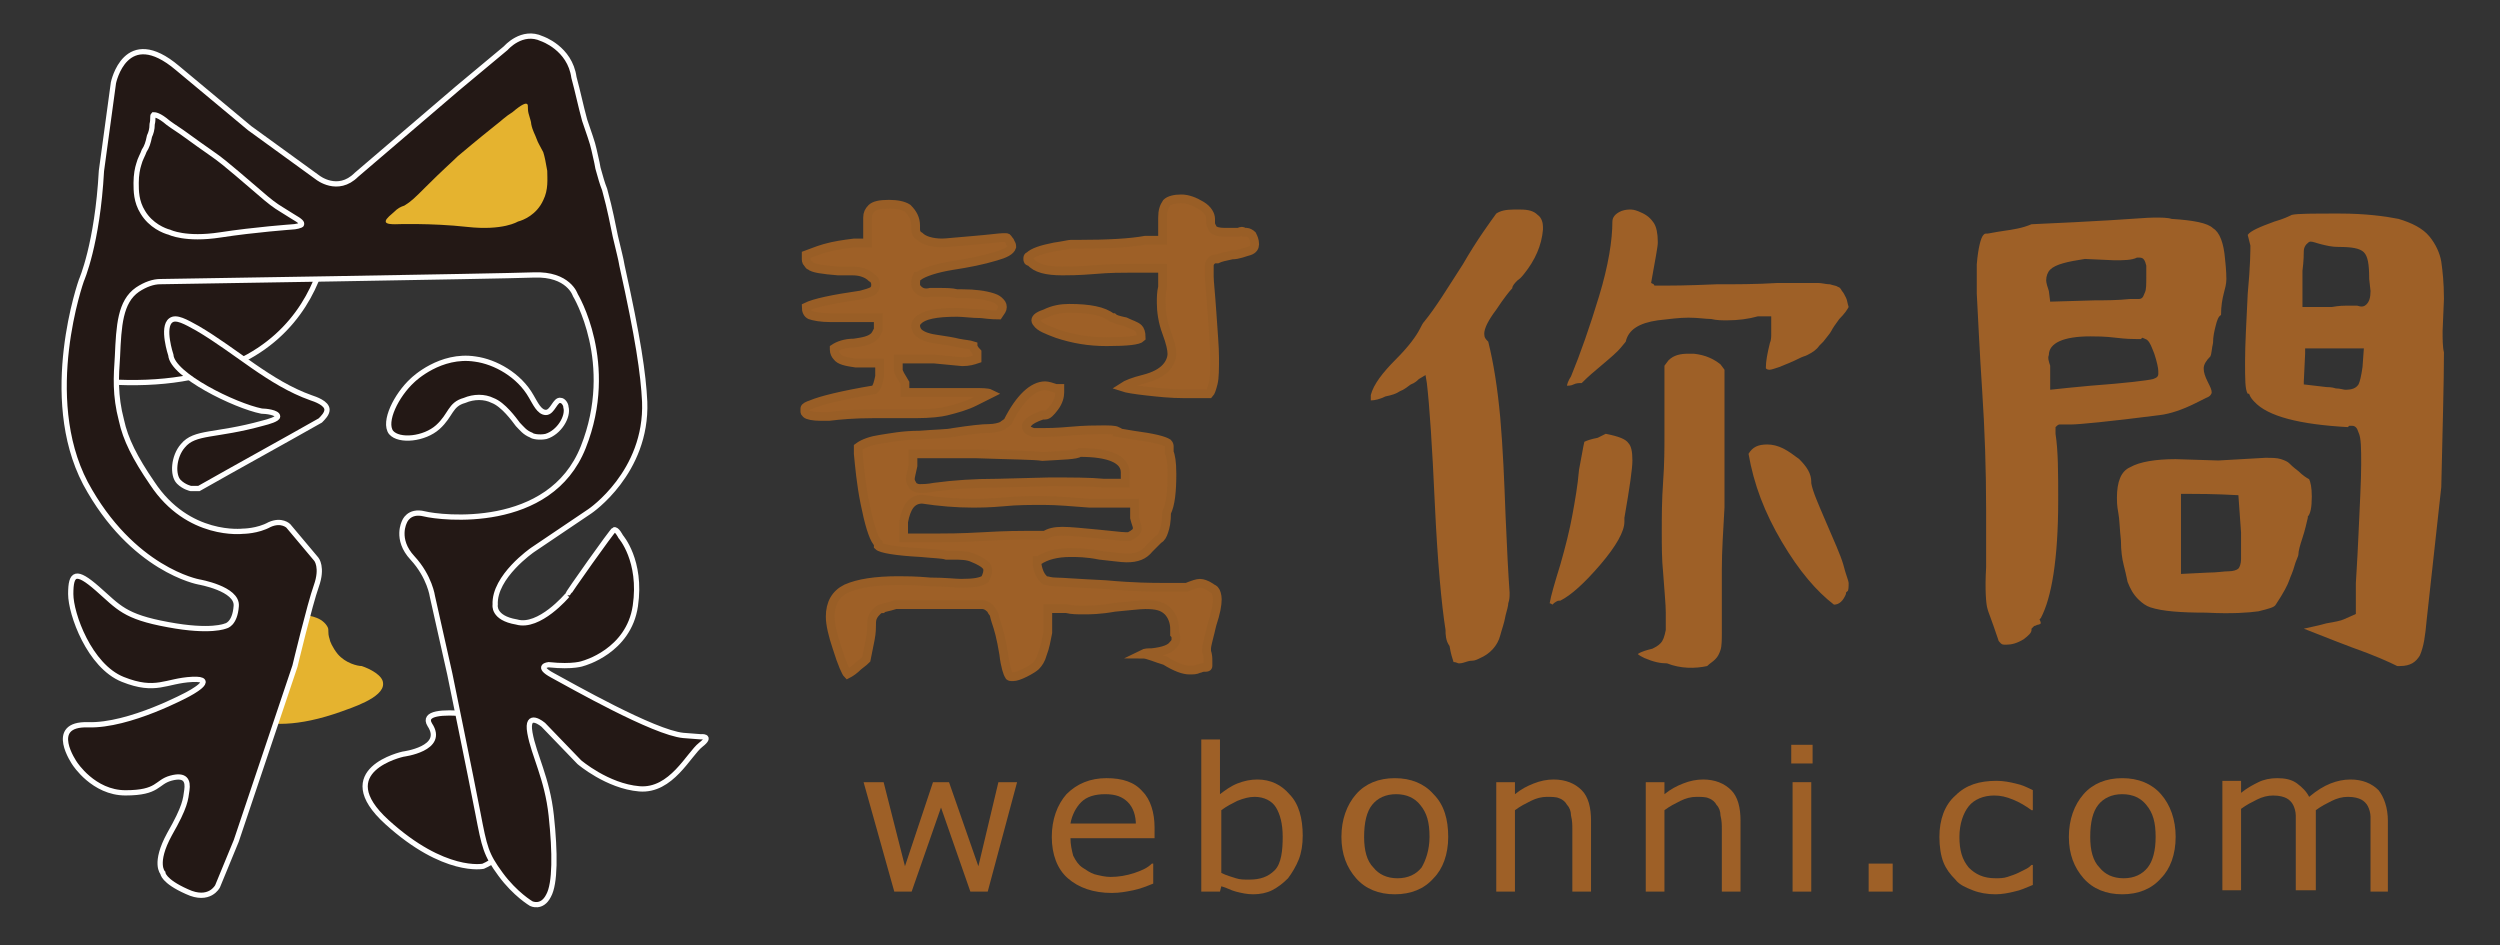 <?xml version="1.0" encoding="utf-8"?>
<!-- Generator: Adobe Illustrator 28.2.0, SVG Export Plug-In . SVG Version: 6.00 Build 0)  -->
<svg version="1.1" id="圖層_1" xmlns="http://www.w3.org/2000/svg" xmlns:xlink="http://www.w3.org/1999/xlink" x="0px" y="0px"
	 viewBox="0 0 187.3 70.8" style="enable-background:new 0 0 187.3 70.8;" xml:space="preserve">
<rect x="0" y="0" width="187.3" height="70.8" fill="#333333" stroke="none"/>
<style type="text/css">
	.st0{fill:#231815;stroke:#FFFFFF;stroke-width:0.394;stroke-miterlimit:10;}
	.st1{fill:#E5B32F;}
	.st2{fill:#9E6027;stroke:#995E26;stroke-width:0.656;stroke-miterlimit:10;}
	.st3{fill:#9E6027;}
</style>
<g>
	<path class="st0" d="M24.7,16.3c0,0,0.3,13.4-16.7,12.3l2.6-22.6L24.7,16.3z"/>
	<path class="st1" d="M22.8,46.1c0,0,1.2,0,1.7,0.8c0.2,0.3,0,0.4,0.2,1c0,0.1,0.2,0.6,0.6,1.1c0.6,0.7,1.5,0.9,1.8,0.9
		c0.6,0.2,1.6,0.7,1.6,1.3c0.1,1.1-2.6,1.9-3.1,2.1c-6.7,2.4-8.5-0.6-8.5-0.6c1.9-2.1,3.7-4.3,5.6-6.4"/>
	<path class="st0" d="M38.4,54c0,0-7.3-1.5-6.2,0.3c1.2,1.8-2,2.2-2,2.2s-5.5,1.2-1.2,5.1s7.2,3.3,7.2,3.3s1.7-0.7,2.7-2.4
		c1-1.8,1-1.8,1-1.8L38.4,54z"/>
	<path class="st0" d="M12.8,26.6c0,0-0.7-2.1,0-2.6c0.4-0.3,1.1,0.1,2,0.6c2.9,1.7,5.4,4.1,8.5,5.2c0.3,0.1,1.2,0.4,1.2,0.9
		c0,0.3-0.3,0.6-0.5,0.8c-3,1.7-6.1,3.4-9.1,5.1c0,0-0.3,0-0.6,0c0,0-0.5-0.1-0.9-0.5c-0.5-0.5-0.4-1.9,0.3-2.7
		c0.9-1.1,2.4-0.7,6-1.7c0.4-0.1,1.1-0.3,1.1-0.5c0-0.3-0.9-0.4-1.2-0.4C17.6,30.4,12.9,28.1,12.8,26.6z"/>
	<path class="st0" d="M32.8,32c-1,0.9-2.9,1.1-3.5,0.4c-0.6-0.8,0.4-2.8,1.6-3.9c0.1-0.1,2.1-2,4.7-1.6c1.5,0.2,3.3,1.2,4.2,2.8
		c0.3,0.5,0.6,1.2,1.1,1.2c0.5,0,0.7-1,1.1-0.9c0.2,0,0.4,0.3,0.4,0.5c0.2,0.7-0.5,1.9-1.5,2.2c-0.5,0.1-1,0-1.1-0.1
		c-0.5-0.2-0.7-0.5-1-0.8c-0.3-0.4-1.1-1.5-1.9-1.8c-0.6-0.3-1.4-0.3-2.1,0C33.7,30.3,33.8,31.1,32.8,32z"/>
	<path class="st0" d="M48.9,11.6"/>
	<path class="st0" d="M26.5,28.4"/>
	<path class="st0" d="M42.5,44.6c0-0.1,3.4-4.9,3.5-4.9c0.2-0.1,0.5,0.5,0.5,0.5s1.6,1.8,1.1,5.2c-0.5,3.4-3.9,4.3-3.9,4.3
		s-0.7,0.3-2.6,0.1c0,0-1,0.1,0.3,0.8c1.3,0.7,7.6,4.3,9.8,4.5l1.3,0.1c0,0,0.9-0.1,0,0.6c-0.9,0.7-2.2,3.5-4.6,3.3
		c-2.4-0.2-4.5-2-4.5-2l-2.7-2.8c0,0-1.3-1.1-1,0.6c0.3,1.7,1.3,3.4,1.6,6.2c0.3,2.8,0.3,5.1-0.2,6c-0.5,1-1.3,0.6-1.3,0.6
		s-1.2-0.7-2.3-2.2c-1.1-1.5-1.2-2-1.7-4.6c-0.5-2.6-2.1-10.4-2.1-10.4l-1.3-5.8c0,0-0.2-1.5-1.5-2.9c-1.3-1.4-0.6-2.7-0.6-2.7
		s0.3-0.9,1.5-0.6c1.2,0.3,9.4,1.3,11.9-5c2.5-6.3-0.6-11.4-0.6-11.4s-0.5-1.6-3.1-1.5c-2.6,0.1-28,0.5-28,0.5
		c-0.5,0-1.1,0.2-1.7,0.6c-1.3,0.9-1.4,2.7-1.5,5c-0.1,1.5-0.2,2.9,0.3,4.8c0.3,1.4,1,2.8,2.3,4.7c2.7,4.1,6.8,3.6,6.8,3.6
		s1.1,0,2-0.5c0.9-0.4,1.4,0.1,1.4,0.1l2.1,2.5c0,0,0.5,0.6,0,2c-0.5,1.4-1.6,6-1.6,6l-4.4,13.1l-1.4,3.4c0,0-0.6,1.2-2.3,0.4
		c-1.8-0.8-1.8-1.4-1.8-1.4s-0.7-0.7,0.5-2.9c1.2-2.1,1.2-2.6,1.3-3.3c0.1-0.7-0.1-1.2-1.2-0.9c-1.1,0.3-0.9,1.1-3.4,1.1
		c-2.4,0-3.8-2.2-3.8-2.2s-2.1-3,1-2.9c3.1,0.1,7.5-2.3,7.5-2.3s2.3-1.2,0.3-1.1c-2,0.1-2.7,1-5.2,0c-2.5-1-3.9-4.9-3.9-6.4
		c0-1.6,0.4-1.8,2-0.4s2,2.1,5.3,2.7c3.2,0.6,4.3,0.1,4.3,0.1s0.7-0.1,0.8-1.5c0.1-1.3-2.8-1.8-2.8-1.8s-5-0.9-8.5-7.4
		c-3.4-6.5-0.3-15.2-0.3-15.2s1.2-2.7,1.5-8.2l0.9-6.6c0,0,0.9-4.4,4.8-1.1l5.4,4.5l5.1,3.7c0,0,1.5,1.2,2.9-0.2l7.6-6.5l3.6-3
		c0,0,1.2-1.4,2.7-0.7c0,0,2.1,0.7,2.4,2.9c0.3,1.1,0.5,2.1,0.8,3.2c0.3,0.9,0.6,1.7,0.7,2.2c0.1,0.5,0.2,0.8,0.3,1.4
		c0.2,0.7,0.3,1.1,0.5,1.6c0.2,0.8,0.3,1,0.8,3.5c0.3,1.3,0.4,1.6,0.5,2.2c1.2,5.4,1.6,8.1,1.7,10.2c0.2,5.3-4.1,8.2-4.1,8.2
		l-4.3,2.9c0,0-2.9,2-2.8,4.1c0,0-0.2,1,1.6,1.3C40.4,47.1,42.5,44.6,42.5,44.6"/>
	<path class="st0" d="M10.8,11.3c-0.1,0.3-0.3,0.6-0.4,1c-0.1,0.3-0.2,0.8-0.2,1.4c0,0.6,0,1.4,0.5,2.2c0.6,1,1.6,1.4,2,1.5
		c0,0,1.2,0.6,3.8,0.2c2.6-0.4,5.4-0.6,5.4-0.6c0.2,0,0.7-0.1,0.7-0.2c0-0.1,0-0.2-0.7-0.6c-0.3-0.2-0.5-0.3-0.8-0.5
		c-0.5-0.3-0.9-0.6-1.7-1.3c-1.4-1.2-2.1-1.8-2.6-2.2c-0.6-0.5-1.4-1-2.9-2.1c-0.4-0.3-0.9-0.6-1.3-0.9c-0.7-0.6-1-0.6-1.1-0.6
		c-0.1,0.1,0,0.3-0.1,0.7c0,0.4-0.1,0.7-0.2,0.9C11.1,10.7,11,11,10.8,11.3z"/>
	<path class="st1" d="M40.2,10.4c0.1,0.3,0.3,0.6,0.5,1c0.1,0.3,0.2,0.8,0.3,1.4c0,0.6,0.1,1.4-0.3,2.2c-0.5,1.1-1.5,1.5-1.9,1.6
		c0,0-1.1,0.7-3.8,0.4s-5.4-0.2-5.4-0.2c-0.2,0-0.7,0-0.7-0.2c0-0.1,0-0.2,0.6-0.7c0.3-0.3,0.5-0.4,0.8-0.5c0.5-0.3,0.8-0.6,1.6-1.4
		c1.3-1.3,2-1.9,2.4-2.3c0.6-0.5,1.3-1.1,2.8-2.3c0.4-0.3,0.8-0.7,1.3-1c0.7-0.6,1-0.7,1.1-0.6c0.1,0.1,0,0.3,0.1,0.7
		c0.1,0.4,0.2,0.6,0.2,0.8C39.9,9.8,40.1,10.1,40.2,10.4z"/>
</g>
<g>
	<path class="st2" d="M69.2,26.9l-1.9,0l0,0.8c0,0.2,0.2,0.5,0.5,1l0,0.7l3.5,0c0.4,0,0.9,0,1.6,0c0.6,0,1.1,0,1.3,0.1
		c-0.2,0.1-0.6,0.3-1.2,0.6c-0.6,0.3-1.3,0.5-2.1,0.7c-0.4,0.1-1.2,0.2-2.3,0.2l-3.2,0c-1.4,0-2.5,0.1-3.3,0.2c-0.2,0-0.4,0-0.6,0
		c-0.6,0-1-0.1-1.1-0.2c-0.1-0.1-0.1-0.1-0.1-0.2c0-0.1,0-0.1,0-0.2c0-0.1,0.2-0.2,0.5-0.3c0.7-0.3,2.3-0.7,4.7-1.1l0.1-0.1
		c0.1-0.1,0.2-0.4,0.3-0.9l0-1l-1.8,0c-0.7-0.1-1.2-0.2-1.4-0.5c-0.1-0.1-0.2-0.3-0.2-0.5l0-0.1c0.3-0.2,0.8-0.4,1.5-0.4
		c0.7-0.1,1.2-0.2,1.5-0.5c0.1-0.1,0.2-0.3,0.3-0.5l0-0.9l-2,0c-0.4,0-0.9,0-1.6,0s-1.2-0.1-1.5-0.2c-0.2-0.1-0.3-0.3-0.3-0.6
		c0.6-0.3,2-0.6,4.1-0.9c0.4-0.1,0.7-0.2,0.9-0.3c0.2-0.2,0.2-0.3,0.2-0.5c0-0.2-0.1-0.4-0.3-0.5c-0.3-0.3-0.8-0.5-1.4-0.5
		c-0.2,0-0.4,0-0.5,0c-0.2,0-0.4,0-0.6,0c-1.2-0.1-1.9-0.2-2.1-0.4c-0.1,0-0.1-0.1-0.2-0.2c-0.1-0.1-0.1-0.2-0.1-0.4l0-0.2
		c0.3-0.1,0.7-0.3,1.4-0.5c0.7-0.2,1.4-0.3,2.2-0.4l1,0l0-1.6c0-0.1,0-0.2,0-0.3c0-0.3,0.1-0.5,0.3-0.7c0.2-0.2,0.6-0.3,1.3-0.3
		c0.6,0,1.1,0.1,1.4,0.3c0.4,0.4,0.6,0.8,0.6,1.3l0,0.3c0,0.2,0.1,0.4,0.3,0.5c0.3,0.3,0.9,0.5,1.7,0.5c0.3,0,1.1-0.1,2.4-0.2
		c1.2-0.1,1.9-0.2,2.1-0.2c0.1,0,0.2,0,0.3,0c0.1,0,0.1,0.1,0.2,0.2c0,0,0.1,0.1,0.1,0.2c0.1,0.1,0.1,0.2,0.1,0.3
		c-0.1,0.3-0.5,0.5-1.2,0.7c-1,0.3-2,0.5-3.3,0.7c-1.2,0.2-2.1,0.5-2.5,0.8l-0.1,0c-0.1,0.2-0.1,0.4-0.1,0.6c0,0.2,0.1,0.3,0.2,0.4
		c0.2,0.2,0.5,0.3,0.9,0.2l0.6,0c0.6,0,1,0,1.4,0.1l0.4,0c0.9,0,1.7,0.1,2.3,0.3c0.3,0.1,0.4,0.2,0.5,0.3c0.1,0.1,0.2,0.2,0.2,0.4
		c0,0.2-0.1,0.3-0.3,0.6l0,0c-0.1,0-0.5,0-1.3-0.1c-0.7,0-1.3-0.1-1.8-0.1c-1.6,0-2.5,0.2-2.9,0.6c-0.1,0.1-0.2,0.2-0.2,0.4
		c0,0.2,0.1,0.4,0.2,0.5c0.2,0.2,0.6,0.4,1.3,0.5c0.7,0.1,1.3,0.2,1.7,0.3c0.5,0.1,0.8,0.1,1.1,0.2c0,0.1,0.1,0.3,0.3,0.5l0,0.5
		c-0.3,0.1-0.6,0.2-1.1,0.2L70,26.9C69.7,26.9,69.4,26.9,69.2,26.9z M66.1,45.6c-0.2,0-0.3,0.1-0.4,0.2c-0.1,0.1-0.2,0.2-0.3,0.4
		c-0.1,0.2-0.1,0.4-0.1,0.6c0,0.2,0,0.6-0.1,1.1s-0.2,1-0.3,1.5c-0.1,0.1-0.2,0.2-0.6,0.5c-0.3,0.3-0.6,0.5-0.8,0.6
		c-0.1-0.1-0.4-0.7-0.8-2c-0.3-0.9-0.5-1.7-0.5-2.3c0-1,0.4-1.7,1.2-2.1c0.9-0.4,2.2-0.6,3.9-0.6c0.5,0,1.3,0,2.4,0.1
		c1.1,0,1.9,0.1,2.3,0.1c1,0,1.5-0.1,1.8-0.3C74,43,74,42.8,74,42.7c0-0.2-0.1-0.3-0.2-0.4c-0.1-0.1-0.4-0.3-0.9-0.5
		c-0.4-0.2-1-0.2-1.5-0.2c-0.2,0-0.4,0-0.5,0c-0.3-0.1-0.9-0.1-1.9-0.2c-1.9-0.1-3-0.3-3.2-0.5c0,0,0-0.1,0-0.2l-0.1-0.1
		c-0.3-0.4-0.6-1.4-0.9-2.9c-0.3-1.5-0.4-2.7-0.5-3.7c0-0.2,0-0.4,0-0.5c0.4-0.3,1-0.5,1.7-0.6c0.7-0.1,1.6-0.3,2.9-0.3
		c1.2-0.1,2.1-0.1,2.5-0.2c1.3-0.2,2.2-0.3,2.7-0.3c0.4,0,0.8-0.1,1-0.2c0.1-0.1,0.3-0.2,0.4-0.3c0.9-1.8,1.9-2.7,2.8-2.7
		c0.2,0,0.5,0.1,0.8,0.2l0.2,0c0.1,0,0.1,0,0.1,0s0,0.1,0,0.3c0,0.3-0.1,0.7-0.4,1.1c-0.3,0.4-0.5,0.6-0.7,0.6l-0.2,0
		c-0.6,0.2-0.9,0.4-1,0.5c-0.1,0.1-0.2,0.2-0.2,0.3s0,0.2,0.1,0.3c0.1,0.1,0.2,0.1,0.4,0.2c0.2,0,0.4,0,0.7,0c0.3,0,1,0,2.1-0.1
		c1.1-0.1,1.9-0.1,2.4-0.1s0.9,0,1.1,0.1l0,0.1l1.2,0.2c1.5,0.2,2.3,0.4,2.6,0.6c0.1,0.1,0.1,0.2,0.1,0.3c0,0.1,0,0.1,0,0.3l0,0.1
		c0.1,0.2,0.2,0.7,0.2,1.6c0,1.3-0.1,2.3-0.4,2.9c0,0.7-0.1,1.1-0.2,1.4c-0.1,0.3-0.2,0.5-0.4,0.6c-0.3,0.3-0.5,0.5-0.7,0.7
		c-0.4,0.5-0.9,0.7-1.7,0.7c-0.4,0-1-0.1-2-0.2c-1-0.2-1.7-0.2-2.2-0.2c-1,0-1.8,0.2-2.4,0.6L77.7,42l0,0.3c0.1,0.6,0.3,0.9,0.5,1.1
		c0.1,0.1,0.1,0.1,0.2,0.1c0.1,0,0.3,0.1,0.7,0.1c0.4,0,1.6,0.1,3.7,0.2C85,44,86.4,44,87.1,44c0.7,0,1.3,0,1.8,0
		c0.5-0.2,0.8-0.3,1-0.3c0.2,0,0.5,0.1,0.8,0.3c0.1,0.1,0.2,0.1,0.3,0.2c0.1,0.1,0.2,0.4,0.2,0.7c0,0.4-0.1,1-0.4,1.9
		c-0.2,0.9-0.4,1.5-0.4,1.8c0,0.1,0,0.1,0,0.2l0,0c0.1,0.3,0.1,0.5,0.1,0.7c0,0.2,0,0.4,0,0.4c0,0.1-0.1,0.1-0.3,0.1
		c-0.2,0-0.3,0.1-0.4,0.1c-0.2,0.1-0.4,0.1-0.7,0.1c-0.4,0-1-0.2-1.8-0.7C86.6,49.3,86,49,85.6,49c0.2-0.1,0.4-0.1,0.7-0.1
		c0.9-0.1,1.4-0.3,1.6-0.6c0.1-0.1,0.2-0.2,0.2-0.4c0-0.2,0-0.3-0.1-0.4c0-0.1,0-0.3,0-0.4c0-0.5-0.2-1-0.5-1.3
		c-0.4-0.4-0.9-0.5-1.7-0.5c-0.4,0-1.2,0.1-2.3,0.2c-1.1,0.2-1.9,0.2-2.3,0.2c-0.5,0-0.9,0-1.3-0.1l-1.4,0l0,1.8
		c-0.1,0.5-0.2,1.1-0.4,1.6c-0.1,0.4-0.3,0.7-0.5,0.9c-0.1,0.1-0.4,0.3-0.8,0.5c-0.4,0.2-0.7,0.3-0.9,0.3c-0.2,0-0.3,0-0.3-0.1
		c-0.1-0.1-0.3-0.7-0.4-1.6c-0.1-0.6-0.2-1.1-0.3-1.5c-0.1-0.4-0.2-0.7-0.3-1c-0.1-0.3-0.1-0.5-0.2-0.6c-0.1-0.1-0.1-0.2-0.2-0.3
		c-0.2-0.2-0.4-0.3-0.6-0.3c-0.2,0-0.6,0-1.2,0c-0.6,0-1.3,0-1.9,0l-3.4,0C66.5,45.5,66.2,45.5,66.1,45.6z M85,37.7l-3.4,0
		c-1.3-0.1-2.4-0.2-3.4-0.2c-1,0-2,0-3,0.1c-1.1,0.1-1.8,0.1-2.4,0.1c-1.1,0-2.4-0.1-3.7-0.3l0,0c-0.8,0-1.2,0.6-1.4,1.7l0,1.2
		l2.5,0c0.6,0,1.8,0,3.5-0.1c1.7-0.1,2.8-0.1,3.3-0.1c0.5,0,0.9,0,1.2,0l0.1,0c0.3-0.2,0.7-0.3,1.3-0.3s1.5,0.1,2.6,0.2
		c1.1,0.1,1.8,0.2,2.1,0.2l0.3,0c0.4-0.2,0.6-0.4,0.6-0.5c0-0.1,0-0.1,0-0.2c0-0.1-0.1-0.3-0.2-0.7L85,37.7z M78.1,34.2
		c-0.6-0.1-2.3-0.1-5-0.2l-4.7,0l0,0.9c-0.1,0.5-0.2,0.8-0.2,1c0,0.2,0.1,0.3,0.2,0.5c0.1,0.1,0.3,0.2,0.5,0.2c0.2,0,0.6,0,1.1-0.1
		c1.5-0.2,3-0.3,4.7-0.3l3.9-0.1c1.7,0,3.1,0,4.1,0.1l0,0l1.6,0l0-0.8c0-1-1.2-1.5-3.4-1.5C80.6,34.1,79.7,34.1,78.1,34.2z
		 M93.2,17.4l0.1,0l0.1,0c0.1,0,0.3,0.1,0.4,0.2c0.1,0.2,0.2,0.4,0.2,0.7c0,0.2-0.1,0.4-0.4,0.5c-0.4,0.1-0.8,0.3-1.3,0.3
		c-0.5,0.1-0.9,0.2-1.1,0.3l-0.1,0c-0.1,0-0.2,0-0.3,0.1c-0.1,0.1-0.2,0.2-0.2,0.4c0,0.2,0,0.4,0,0.8c0,0.4,0.1,1.2,0.2,2.7
		s0.2,2.6,0.2,3.4c0,0.8,0,1.5-0.1,1.9c-0.1,0.4-0.2,0.7-0.3,0.8l0,0l-0.1,0c-0.4,0-1,0-1.8,0c-1,0-1.9-0.1-2.8-0.2
		c-0.9-0.1-1.5-0.2-1.8-0.3c0.3-0.2,0.8-0.4,1.6-0.6c0.8-0.2,1.3-0.5,1.6-0.8c0.3-0.3,0.5-0.7,0.5-1.1c0-0.3-0.1-0.8-0.4-1.6
		c-0.3-0.8-0.4-1.6-0.4-2.2c0-0.4,0-0.8,0.1-1.2l0-1.4l-2.4,0c-0.6,0-1.6,0-2.7,0.1c-1.2,0.1-2,0.1-2.4,0.1c-1.2,0-2-0.2-2.4-0.7
		C77,19.6,77,19.5,77,19.4c0-0.1,0-0.2,0.1-0.2c0.3-0.3,0.9-0.5,1.9-0.7c0.7-0.1,1.1-0.2,1.2-0.2l0.5,0c2.4,0,4-0.1,5.1-0.3l1.3,0
		l0-1.6c0,0,0-0.1,0-0.1c0-0.5,0.1-0.8,0.3-1.1c0.2-0.2,0.6-0.3,1.1-0.3c0.5,0,1,0.2,1.5,0.5c0.5,0.3,0.7,0.7,0.7,1l0,0.3
		c0,0.2,0.1,0.3,0.2,0.5c0.1,0.1,0.4,0.2,0.8,0.2l1.1,0C93,17.3,93.1,17.3,93.2,17.4z M79.2,25c-0.8-0.3-1.3-0.5-1.5-0.8
		c-0.1-0.1-0.1-0.2-0.1-0.2c0,0,0-0.1,0.1-0.2c0.1-0.1,0.3-0.2,0.6-0.3c0.6-0.3,1.2-0.4,1.8-0.4c1.5,0,2.6,0.2,3.2,0.7l0.1,0
		c0.1,0.1,0.4,0.2,0.9,0.3c0.4,0.2,0.8,0.3,1,0.5c0.1,0.1,0.2,0.3,0.2,0.7c-0.2,0.2-1,0.3-2.6,0.3C81.6,25.6,80.4,25.4,79.2,25z"/>
	<path class="st3" d="M108.3,47.2c-0.3-1.9-0.6-5.1-0.8-9.4c-0.2-4.4-0.4-7.4-0.6-9.1l-0.1-0.6l-0.5,0.3c-0.1,0.1-0.3,0.3-0.6,0.4
		c-0.3,0.2-0.5,0.4-0.8,0.5c-0.3,0.2-0.6,0.3-1.1,0.4c-0.4,0.2-0.8,0.3-1.1,0.3c0-0.1,0-0.3,0-0.4c0.2-0.8,0.9-1.7,1.9-2.7
		c0.9-0.9,1.5-1.7,1.8-2.3c0.1-0.2,0.2-0.4,0.3-0.5c0.9-1.1,1.8-2.6,2.9-4.3c1.1-1.9,2-3.1,2.5-3.8c0.3-0.2,0.7-0.3,1.3-0.3
		c0.2,0,0.4,0,0.5,0c0.6,0,1,0.1,1.3,0.4c0.3,0.2,0.4,0.6,0.4,0.9c0,0.1,0,0.1,0,0.2c-0.1,1.2-0.6,2.3-1.4,3.3v0
		c-0.1,0.1-0.2,0.3-0.5,0.5c-0.2,0.2-0.4,0.4-0.4,0.6c-0.2,0.2-0.6,0.7-1.2,1.6c-0.6,0.8-0.9,1.4-0.9,1.8c0,0.3,0.1,0.4,0.3,0.6
		c0.4,1.6,0.7,3.5,0.9,5.7c0.2,2.3,0.3,4.7,0.4,7.4c0.1,2.4,0.2,4.3,0.3,5.7c0,0.3,0,0.5-0.1,0.8c0,0.2-0.1,0.5-0.2,0.9
		c-0.1,0.6-0.3,1.1-0.4,1.5c-0.2,0.8-0.8,1.4-1.5,1.7c-0.2,0.1-0.4,0.2-0.6,0.2c-0.1,0-0.2,0-0.5,0.1c-0.3,0.1-0.4,0.1-0.5,0.1
		c-0.1,0-0.2-0.1-0.4-0.1c-0.1-0.3-0.2-0.6-0.3-1.2C108.3,48,108.3,47.5,108.3,47.2L108.3,47.2z M116.1,45.2
		c0.1-0.6,0.4-1.6,0.8-2.9c0.4-1.4,0.7-2.6,0.9-3.7c0.2-1.1,0.4-2.2,0.5-3.4c0.2-1,0.3-1.7,0.4-2.1c0.2-0.1,0.5-0.2,1-0.3l0.6-0.3
		c1,0.2,1.5,0.4,1.7,0.7c0.2,0.2,0.3,0.6,0.3,1.3c0,0.6-0.2,2-0.6,4.3c0,0.1,0,0.2,0,0.3c0,0.7-0.6,1.8-1.8,3.2
		c-1.2,1.4-2.2,2.3-3,2.7c0,0,0,0-0.1,0c-0.1,0-0.3,0.1-0.5,0.3C116.2,45.2,116.1,45.2,116.1,45.2z M133.2,21.2c0.5,0,1.1,0,1.7,0
		s1,0,1.3,0c0.3,0,0.6,0.1,0.9,0.1c0.3,0.1,0.5,0.1,0.6,0.2c0.1,0,0.2,0.1,0.3,0.3c0.1,0.1,0.2,0.3,0.3,0.5c0.1,0.2,0.1,0.4,0.2,0.7
		c-0.1,0.2-0.3,0.5-0.7,0.9c-0.3,0.4-0.5,0.7-0.6,0.9c-0.1,0.2-0.3,0.4-0.6,0.8c-0.1,0.1-0.2,0.2-0.3,0.3c-0.2,0.3-0.5,0.5-0.9,0.7
		c-0.2,0.1-0.3,0.1-0.5,0.2c-0.6,0.3-1.1,0.5-1.6,0.7c-0.3,0.1-0.6,0.2-0.7,0.2s-0.2,0-0.3-0.1c0,0,0-0.1,0-0.1c0-0.4,0.1-1,0.3-1.8
		c0.1-0.2,0.1-0.5,0.1-0.7v-1.3h-1c-0.7,0.2-1.5,0.3-2.3,0.3c-0.4,0-0.8,0-1.2-0.1c-0.4,0-1-0.1-1.7-0.1s-1.4,0.1-2.3,0.2
		c-1.4,0.2-2.2,0.7-2.4,1.6c-0.1,0.1-0.3,0.4-0.6,0.7c-0.4,0.4-0.9,0.8-1.6,1.4c-0.6,0.5-0.9,0.8-1.1,1c-0.2,0-0.4,0-0.6,0.1
		c-0.2,0.1-0.4,0.1-0.5,0.1c0-0.1,0.1-0.4,0.3-0.7c0.7-1.7,1.4-3.7,2.1-6s1-4.2,1-5.6c0-0.3,0.2-0.6,0.7-0.8
		c0.3-0.1,0.5-0.1,0.7-0.1c0.2,0,0.5,0.1,0.7,0.2c0.5,0.2,0.8,0.5,1,0.8c0.2,0.3,0.3,0.8,0.3,1.4c0,0,0,0.1,0,0.1
		c0,0.3-0.2,1.3-0.5,3l0.2,0.1c0,0.1,0.1,0.1,0.1,0.1c0.1,0,0.3,0,0.7,0c0.3,0,1.6,0,3.9-0.1C130,21.3,131.6,21.3,133.2,21.2z
		 M124.9,49.7L124.9,49.7c-0.5,0-1-0.1-1.7-0.4c-0.2-0.1-0.4-0.2-0.5-0.3c0.3-0.2,0.7-0.3,1.1-0.4c0.2-0.1,0.4-0.2,0.6-0.4
		c0.2-0.2,0.3-0.5,0.4-1c0-0.3,0-0.7,0-1.3c0-0.6-0.1-1.6-0.2-3c-0.1-1-0.1-2-0.1-3.1c0-1.1,0-2.3,0.1-3.7c0.1-1.4,0.1-2.5,0.1-3.5
		s0-1.7,0-2.3v-2.9L125,27c0.4-0.4,0.9-0.5,1.5-0.5c0.1,0,0.3,0,0.4,0c0.9,0.1,1.5,0.4,2,0.8l0.3,0.4v10.1c0,0,0,0.1,0,0.2
		c-0.1,1.8-0.2,3.3-0.2,4.6c0,1.3,0,2.3,0,2.9c0,0.6,0,1.2,0,1.8c0,0.6,0,1.1-0.1,1.4c-0.1,0.3-0.2,0.5-0.4,0.7
		c-0.2,0.2-0.4,0.3-0.6,0.5C127,50.1,125.9,50.1,124.9,49.7z M138.4,44.3l-0.1,0.1l0,0.1c-0.2,0.5-0.5,0.8-0.9,0.8
		c-1.3-1-2.6-2.5-3.9-4.7c-1.3-2.2-2.1-4.3-2.5-6.6c0.3-0.5,0.7-0.7,1.4-0.7c0.4,0,0.8,0.1,1.2,0.3c0.4,0.2,0.8,0.5,1.2,0.8
		c0.6,0.6,0.9,1.1,0.9,1.7c0,0,0,0.1,0,0.1c0.1,0.6,0.5,1.5,1.1,2.9c0.6,1.4,1.1,2.5,1.3,3.2c0.2,0.8,0.4,1.2,0.4,1.4
		S138.5,44.3,138.4,44.3z"/>
	<path class="st3" d="M148.6,17.6c0.1-0.1,0.1-0.1,0.3-0.1c0.1,0,0.5-0.1,1.2-0.2c0.7-0.1,1.4-0.2,2.1-0.5c2.3-0.1,4.2-0.2,5.9-0.3
		c1.7-0.1,2.8-0.2,3.3-0.2c0.5,0,1,0,1.3,0.1c1.6,0.1,2.7,0.3,3.1,0.7c0.5,0.3,0.8,1.1,0.9,2.3c0.1,0.9,0.1,1.4,0.1,1.5
		c0,0.4-0.1,0.7-0.2,1.1s-0.2,0.9-0.2,1.6c-0.2,0.1-0.3,0.4-0.4,0.8c-0.1,0.4-0.2,0.8-0.2,1.3c-0.1,0.4-0.1,0.8-0.2,1
		c-0.3,0.3-0.5,0.6-0.5,0.9c0,0.3,0.1,0.6,0.3,1c0.2,0.4,0.3,0.6,0.3,0.8c0,0.1-0.1,0.3-0.4,0.4l-0.8,0.4c-1,0.5-1.9,0.8-2.7,0.9
		c-3.9,0.5-6.1,0.7-6.6,0.7s-0.8,0-0.9,0c-0.1,0-0.2,0.1-0.3,0.2C154,32,154,32,154,32.2s0,0.2,0,0.3c0.2,1.3,0.2,2.9,0.2,5
		c0,4.4-0.5,7.3-1.3,8.8l-0.1,0.1c0.1,0.2,0.1,0.3,0.1,0.3c0,0-0.1,0.1-0.2,0.1c-0.1,0-0.2,0.1-0.3,0.1c-0.1,0.1-0.1,0.1-0.2,0.2
		l0,0.1c0,0.2-0.2,0.4-0.6,0.7c-0.5,0.3-0.9,0.4-1.3,0.4c-0.2,0-0.3,0-0.4-0.1c-0.1-0.1-0.2-0.2-0.2-0.3c-0.5-1.5-0.8-2.2-0.8-2.3
		c-0.1-0.3-0.2-1.4-0.1-3.1l0-4.3c0-3-0.1-6-0.3-9s-0.3-5.4-0.4-7.2l0-2.2C148.2,18.6,148.4,17.8,148.6,17.6z M153.6,20.2
		c-0.2,0.2-0.3,0.5-0.3,0.8c0,0.2,0.1,0.5,0.2,0.8l0.1,0.8l3.4-0.1c0.8,0,1.6,0,2.6-0.1c0.3,0,0.5,0,0.5,0l0.1,0
		c0.1,0,0.2,0,0.3-0.1c0.1-0.1,0.1-0.2,0.2-0.4c0.1-0.2,0.1-0.6,0.1-1.2c0-0.4,0-0.7,0-0.8c-0.1-0.4-0.2-0.6-0.5-0.6l-0.2,0
		c-0.4,0.2-1,0.2-1.7,0.2l-2.2-0.1C154.9,19.6,154,19.8,153.6,20.2z M153.6,27.4l0,1.8c0.9-0.1,1.9-0.2,3-0.3
		c2.7-0.2,4.3-0.4,4.7-0.5c0.3-0.1,0.4-0.2,0.4-0.4l0-0.2l0,0c0-0.2-0.1-0.7-0.3-1.3c-0.2-0.5-0.3-0.8-0.5-1
		c-0.1-0.1-0.2-0.1-0.4-0.2l-0.1,0.1c-0.1,0-0.3,0-0.4,0c-0.2,0-0.7,0-1.5-0.1c-0.8-0.1-1.5-0.1-1.9-0.1c-2,0-3.1,0.5-3.1,1.4
		C153.4,26.8,153.5,27.1,153.6,27.4z M169.7,34.3c0.5,0,0.9,0,1.2,0.1c0.3,0.1,0.5,0.2,0.6,0.3c0.1,0.1,0.3,0.3,0.7,0.6
		c0.3,0.3,0.6,0.5,0.8,0.6c0.1,0.2,0.2,0.6,0.2,1.3c0,0.8-0.1,1.3-0.3,1.5l0,0.1c-0.1,0.4-0.2,0.9-0.4,1.5c-0.2,0.6-0.3,1-0.3,1.2
		s-0.2,0.5-0.3,0.9c-0.1,0.4-0.3,0.8-0.4,1.1c-0.1,0.3-0.4,0.9-1,1.8c-0.1,0.2-0.5,0.3-1.3,0.5c-0.7,0.1-2,0.2-3.9,0.1
		c-1.9,0-3.3-0.1-4.2-0.4c-0.3-0.1-0.6-0.3-0.9-0.6c-0.4-0.4-0.6-0.8-0.8-1.3c-0.1-0.5-0.2-0.9-0.3-1.3s-0.2-1-0.2-1.8
		c-0.1-0.9-0.1-1.6-0.2-2.1c-0.1-0.5-0.1-0.9-0.1-1.1c0-1.2,0.3-2,1-2.3c0.7-0.4,1.9-0.6,3.4-0.6l3.2,0.1L169.7,34.3z M165.4,42.9
		c0.7,0,1.2-0.1,1.6-0.1c0.3,0,0.6-0.1,0.7-0.2c0.1-0.1,0.2-0.4,0.2-0.7c0-0.1,0-0.3,0-0.6c0-0.4,0-0.7,0-1l0-0.4l-0.2-2.8
		c-1.8-0.1-3.2-0.1-3.9-0.1l-0.4,0l0,6L165.4,42.9z M183.1,26.4c0,2.3-0.1,5.6-0.2,10.1l-1.1,10c-0.1,1.1-0.2,1.9-0.5,2.6
		c-0.3,0.5-0.7,0.8-1.5,0.8c0,0-0.1,0-0.1,0c-0.1,0-0.1,0-0.1,0c-0.6-0.3-1.7-0.8-3.4-1.4c-1.6-0.6-2.8-1.1-3.6-1.4
		c0.4-0.1,1-0.2,1.7-0.4c0.6-0.1,1.1-0.2,1.3-0.3l0.9-0.4l0-1.8l0-0.1c0,0,0-0.1,0-0.4c0-0.2,0.1-1.4,0.2-3.7c0.1-2.3,0.2-4,0.2-5.2
		c0-1.2,0-2-0.2-2.4c-0.1-0.3-0.2-0.5-0.5-0.5l-0.2,0l-0.1,0.1c-3.6-0.2-6-0.8-7-1.9c-0.1-0.1-0.3-0.3-0.4-0.6l-0.1,0
		c-0.2-0.3-0.2-1.1-0.2-2.4c0-1.3,0.1-3,0.2-5.1c0.2-2.1,0.2-3.3,0.2-3.6l0,0l-0.2-0.8c0.2-0.3,0.9-0.6,2-1c0.7-0.2,1.1-0.4,1.3-0.5
		c0.4-0.1,1.6-0.1,3.6-0.1c1.9,0,3.4,0.2,4.4,0.4c1,0.3,1.8,0.7,2.3,1.3c0.5,0.6,0.8,1.3,0.9,1.9c0.1,0.7,0.2,1.6,0.2,2.8l-0.1,2.4
		C183,25.4,183,26,183.1,26.4z M177.3,22.8c0.2-0.2,0.3-0.5,0.3-1l-0.1-0.9c0-1.1-0.1-1.7-0.4-2c-0.3-0.3-0.9-0.4-1.9-0.4
		c-0.5,0-0.9-0.1-1.3-0.2c-0.4-0.1-0.6-0.2-0.8-0.2c-0.1,0-0.2,0.1-0.3,0.2c-0.1,0.1-0.2,0.3-0.2,0.5c0,0.2,0,0.7-0.1,1.5l0,2.7
		l2.2,0c0.6-0.1,0.9-0.1,1.1-0.1l0.8,0C176.9,23,177.1,23,177.3,22.8z M172.6,28.8l1.7,0.2l0,0c0.1,0,0.4,0,0.7,0.1
		c0.3,0,0.6,0.1,0.7,0.1c0.5,0,0.8-0.1,1-0.4c0.1-0.2,0.2-0.6,0.3-1.3l0.1-1.4l-4.4,0l0,0.4l-0.1,2.1L172.6,28.8z"/>
</g>
<g>
	<path class="st3" d="M76.2,58.6L74,66.8h-1.3l-2.2-6.3l-2.2,6.3h-1.3l-2.3-8.2h1.5l1.6,6.3l2.1-6.3h1.2l2.2,6.3l1.5-6.3H76.2z"/>
	<path class="st3" d="M86.5,62.8h-6.3c0,0.5,0.1,0.9,0.2,1.3c0.2,0.4,0.4,0.7,0.7,0.9c0.3,0.2,0.6,0.4,0.9,0.5
		c0.4,0.1,0.8,0.2,1.2,0.2c0.6,0,1.2-0.1,1.8-0.3c0.6-0.2,1-0.4,1.3-0.7h0.1v1.5c-0.5,0.2-1,0.4-1.5,0.5c-0.5,0.1-1,0.2-1.6,0.2
		c-1.4,0-2.5-0.4-3.3-1.1c-0.8-0.7-1.2-1.8-1.2-3.1c0-1.3,0.4-2.4,1.1-3.2c0.8-0.8,1.8-1.2,3-1.2c1.2,0,2.1,0.3,2.7,1
		c0.6,0.6,0.9,1.6,0.9,2.7V62.8z M85.1,61.8c0-0.7-0.2-1.3-0.6-1.7c-0.4-0.4-0.9-0.6-1.7-0.6c-0.8,0-1.4,0.2-1.8,0.6s-0.7,1-0.8,1.6
		H85.1z"/>
	<path class="st3" d="M97.6,62.6c0,0.7-0.1,1.3-0.3,1.8c-0.2,0.5-0.5,1-0.8,1.4c-0.4,0.4-0.8,0.7-1.2,0.9c-0.4,0.2-0.9,0.3-1.4,0.3
		c-0.5,0-0.9-0.1-1.3-0.2c-0.4-0.1-0.7-0.3-1.1-0.4l-0.1,0.4h-1.4V55.4h1.4v4.1c0.4-0.3,0.8-0.6,1.3-0.8c0.5-0.2,1-0.3,1.5-0.3
		c1,0,1.8,0.4,2.4,1.1C97.3,60.2,97.6,61.3,97.6,62.6z M96.1,62.7c0-1-0.2-1.7-0.5-2.2c-0.3-0.5-0.9-0.8-1.6-0.8
		c-0.4,0-0.8,0.1-1.3,0.3c-0.4,0.2-0.8,0.4-1.2,0.7v4.7c0.4,0.2,0.8,0.3,1.1,0.4c0.3,0.1,0.6,0.1,1,0.1c0.8,0,1.4-0.2,1.9-0.7
		S96.1,63.7,96.1,62.7z"/>
	<path class="st3" d="M108.5,62.7c0,1.3-0.4,2.4-1.1,3.1c-0.7,0.8-1.7,1.2-2.9,1.2c-1.2,0-2.2-0.4-2.9-1.2c-0.7-0.8-1.1-1.8-1.1-3.1
		c0-1.3,0.4-2.4,1.1-3.2c0.7-0.8,1.7-1.2,2.9-1.2c1.2,0,2.2,0.4,2.9,1.2C108.2,60.3,108.5,61.4,108.5,62.7z M107.1,62.7
		c0-1.1-0.2-1.8-0.7-2.4c-0.4-0.5-1-0.8-1.8-0.8c-0.8,0-1.4,0.3-1.8,0.8c-0.4,0.5-0.6,1.3-0.6,2.4c0,1,0.2,1.8,0.7,2.3
		c0.4,0.5,1,0.8,1.8,0.8c0.8,0,1.4-0.3,1.8-0.8C106.8,64.5,107.1,63.7,107.1,62.7z"/>
	<path class="st3" d="M119.2,66.8h-1.4v-4.6c0-0.4,0-0.7-0.1-1.1c0-0.3-0.1-0.6-0.3-0.8c-0.1-0.2-0.3-0.4-0.6-0.5
		c-0.2-0.1-0.6-0.1-0.9-0.1c-0.4,0-0.8,0.1-1.2,0.3c-0.4,0.2-0.8,0.4-1.2,0.7v6.1h-1.4v-8.2h1.4v0.9c0.5-0.4,0.9-0.6,1.4-0.8
		c0.5-0.2,1-0.3,1.5-0.3c0.9,0,1.6,0.3,2.1,0.8c0.5,0.5,0.7,1.3,0.7,2.3V66.8z"/>
	<path class="st3" d="M130.4,66.8h-1.4v-4.6c0-0.4,0-0.7-0.1-1.1c0-0.3-0.1-0.6-0.3-0.8c-0.1-0.2-0.3-0.4-0.6-0.5
		c-0.2-0.1-0.6-0.1-0.9-0.1c-0.4,0-0.8,0.1-1.2,0.3c-0.4,0.2-0.8,0.4-1.2,0.7v6.1h-1.4v-8.2h1.4v0.9c0.5-0.4,0.9-0.6,1.4-0.8
		c0.5-0.2,1-0.3,1.5-0.3c0.9,0,1.6,0.3,2.1,0.8c0.5,0.5,0.7,1.3,0.7,2.3V66.8z"/>
	<path class="st3" d="M135.8,57.2h-1.6v-1.4h1.6V57.2z M135.7,66.8h-1.4v-8.2h1.4V66.8z"/>
	<path class="st3" d="M141.8,66.8H140v-2.1h1.8V66.8z"/>
	<path class="st3" d="M152.3,66.3c-0.5,0.2-0.9,0.4-1.4,0.5c-0.4,0.1-0.9,0.2-1.4,0.2c-0.6,0-1.2-0.1-1.7-0.3
		c-0.5-0.2-1-0.4-1.3-0.8c-0.4-0.4-0.7-0.8-0.9-1.3s-0.3-1.2-0.3-1.9c0-1.3,0.4-2.4,1.2-3.1c0.8-0.8,1.8-1.1,3.1-1.1
		c0.5,0,1,0.1,1.4,0.2c0.5,0.1,0.9,0.3,1.3,0.5v1.5h-0.1c-0.4-0.3-0.9-0.6-1.4-0.8c-0.5-0.2-0.9-0.3-1.4-0.3c-0.8,0-1.5,0.3-1.9,0.8
		s-0.7,1.3-0.7,2.3c0,1,0.2,1.7,0.7,2.3c0.5,0.5,1.1,0.8,2,0.8c0.3,0,0.6,0,0.9-0.1c0.3-0.1,0.6-0.2,0.8-0.3
		c0.2-0.1,0.4-0.2,0.6-0.3c0.2-0.1,0.3-0.2,0.4-0.3h0.1V66.3z"/>
	<path class="st3" d="M163,62.7c0,1.3-0.4,2.4-1.1,3.1c-0.7,0.8-1.7,1.2-2.9,1.2c-1.2,0-2.2-0.4-2.9-1.2c-0.7-0.8-1.1-1.8-1.1-3.1
		c0-1.3,0.4-2.4,1.1-3.2c0.7-0.8,1.7-1.2,2.9-1.2c1.2,0,2.2,0.4,2.9,1.2C162.6,60.3,163,61.4,163,62.7z M161.5,62.7
		c0-1.1-0.2-1.8-0.7-2.4c-0.4-0.5-1-0.8-1.8-0.8c-0.8,0-1.4,0.3-1.8,0.8c-0.4,0.5-0.6,1.3-0.6,2.4c0,1,0.2,1.8,0.7,2.3
		c0.4,0.5,1,0.8,1.8,0.8c0.8,0,1.4-0.3,1.8-0.8S161.5,63.7,161.5,62.7z"/>
	<path class="st3" d="M179,66.8h-1.4v-4.6c0-0.4,0-0.7,0-1c0-0.3-0.1-0.6-0.2-0.8c-0.1-0.2-0.3-0.4-0.5-0.5c-0.2-0.1-0.5-0.2-1-0.2
		c-0.4,0-0.8,0.1-1.2,0.3c-0.4,0.2-0.8,0.4-1.2,0.7c0,0.1,0,0.2,0,0.4c0,0.1,0,0.3,0,0.4v5.2H172v-4.6c0-0.4,0-0.7,0-1
		c0-0.3-0.1-0.6-0.2-0.8c-0.1-0.2-0.3-0.4-0.5-0.5c-0.2-0.1-0.5-0.2-1-0.2c-0.4,0-0.8,0.1-1.2,0.3c-0.4,0.2-0.8,0.4-1.2,0.7v6.1
		h-1.4v-8.2h1.4v0.9c0.5-0.4,0.9-0.6,1.3-0.8c0.4-0.2,0.9-0.3,1.4-0.3c0.6,0,1.1,0.1,1.5,0.4s0.7,0.6,0.9,1c0.6-0.5,1.1-0.8,1.6-1
		s1-0.3,1.5-0.3c0.9,0,1.6,0.3,2.1,0.8c0.4,0.5,0.7,1.3,0.7,2.3V66.8z"/>
</g>
</svg>
